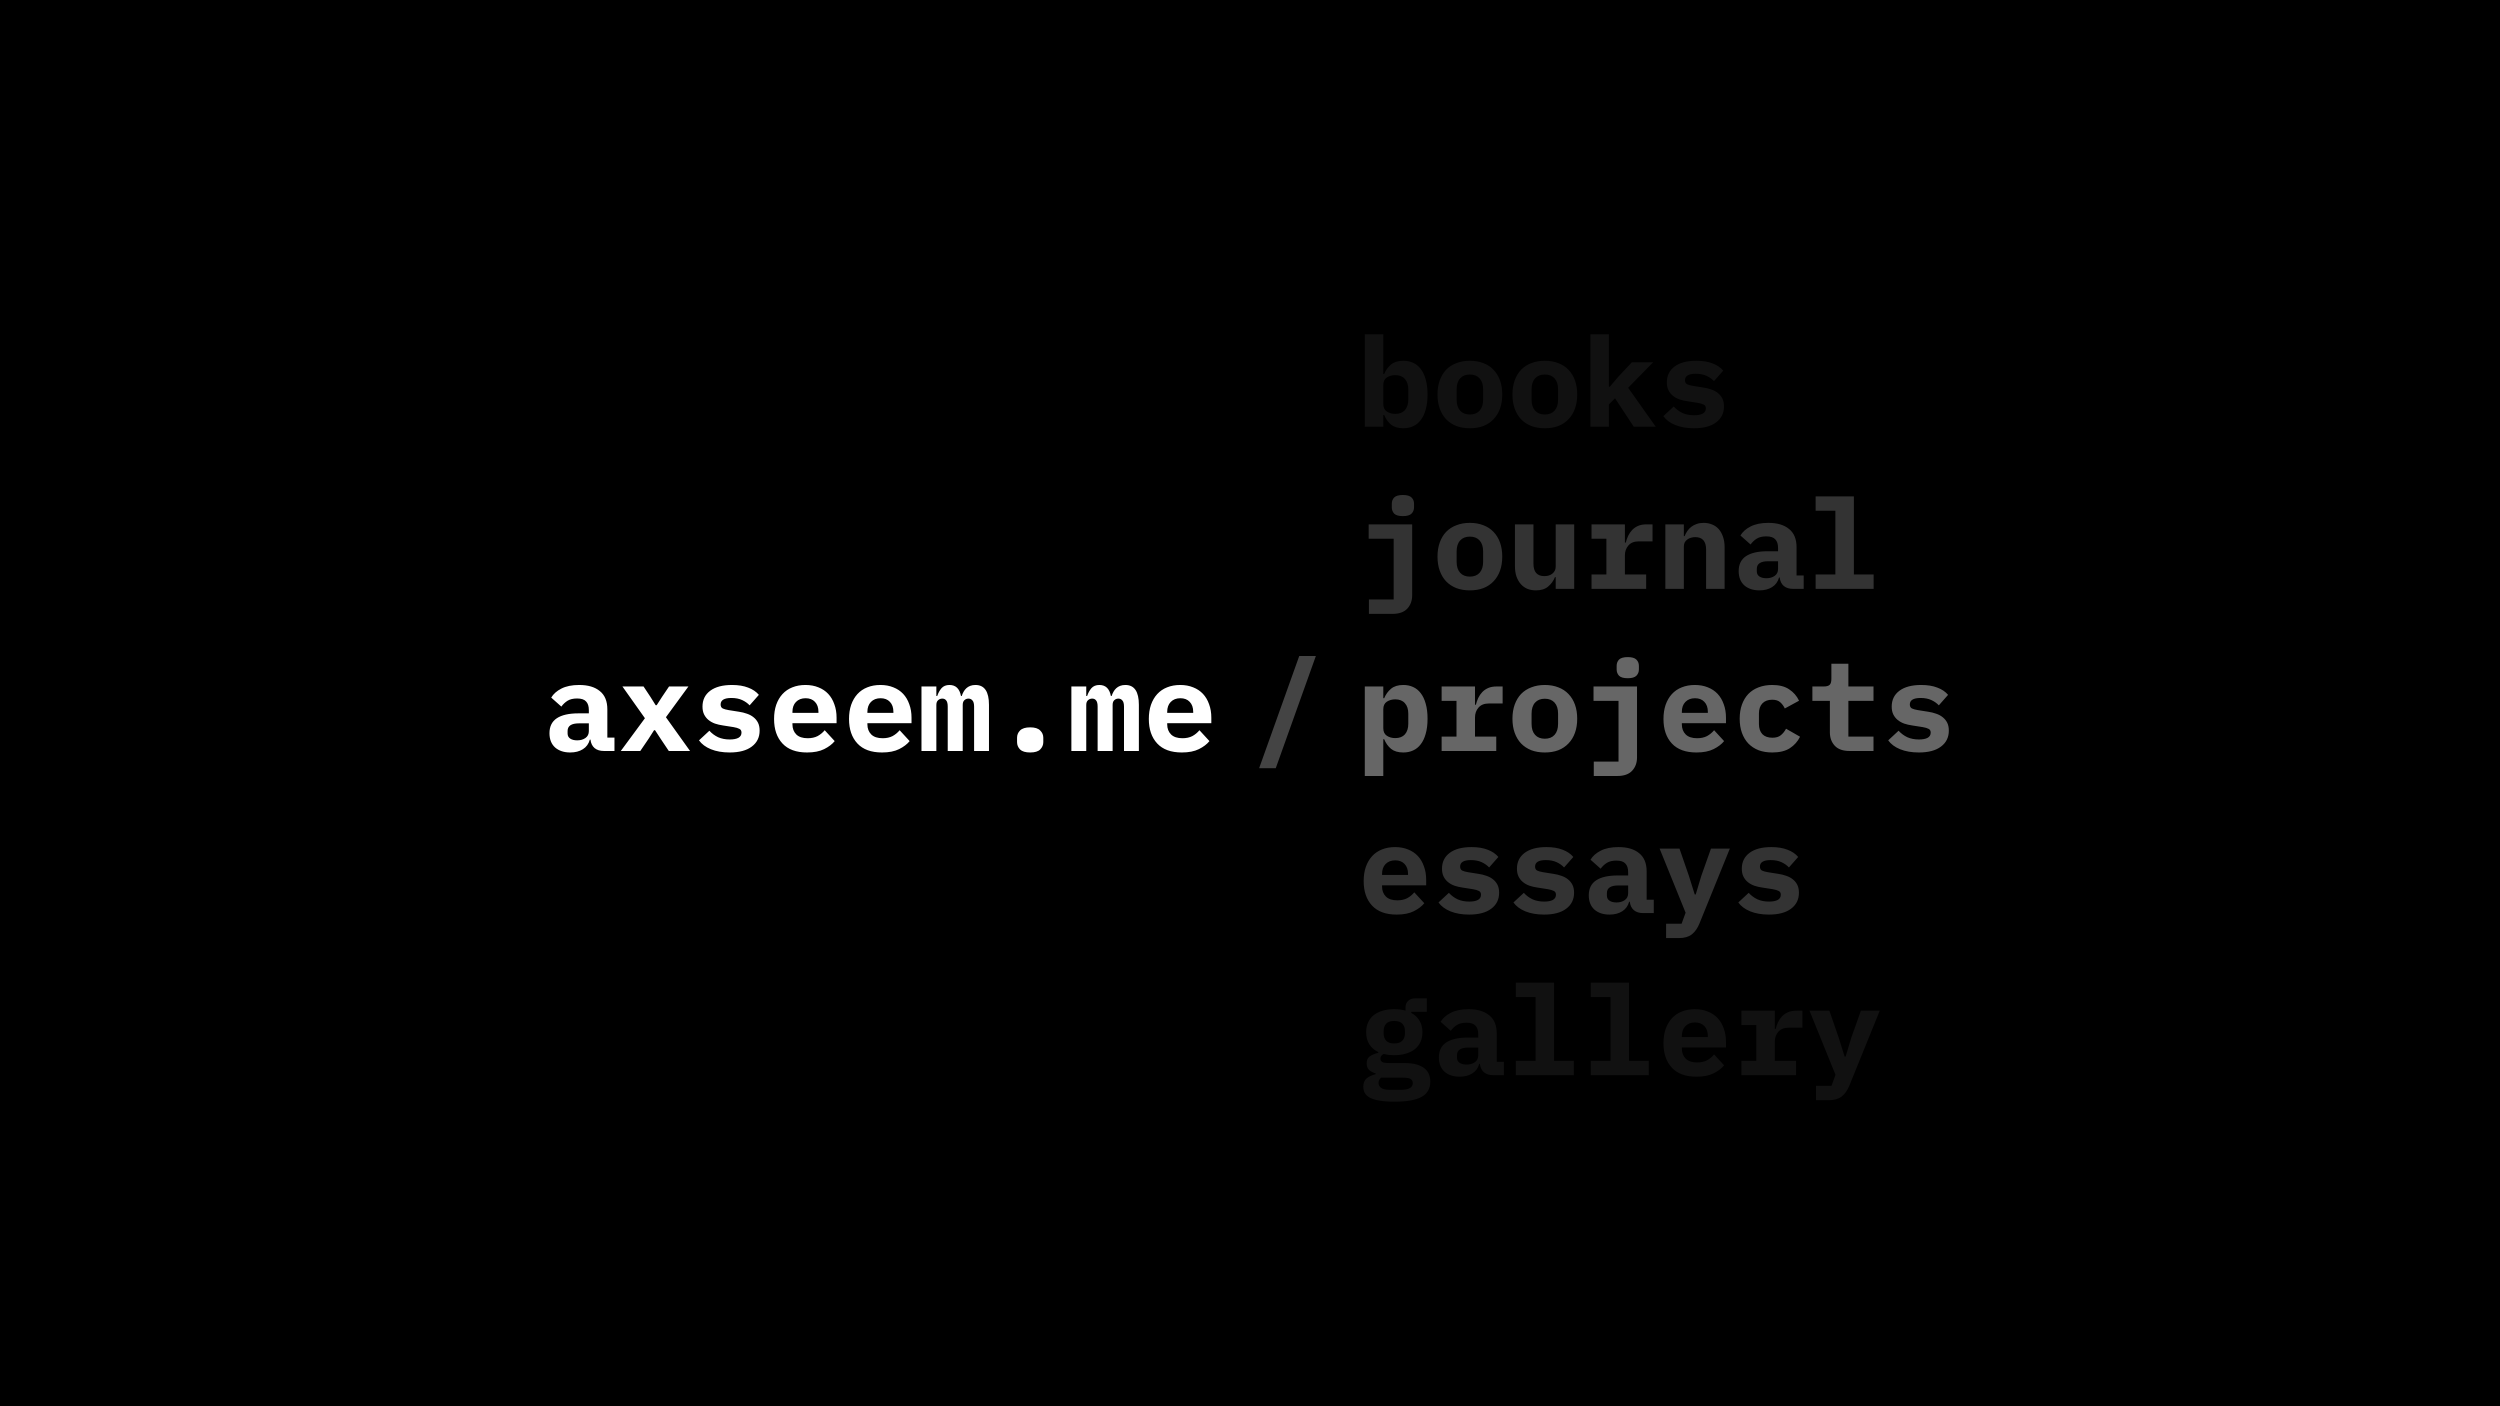 <svg width="1280" height="720" viewBox="0 0 1280 720" fill="none" xmlns="http://www.w3.org/2000/svg">
<rect width="1280" height="720" fill="black"/>
<path d="M309.168 384.5C307.205 384.5 305.627 384.009 304.432 383.028C303.237 382.004 302.533 380.553 302.32 378.676H302C301.403 380.852 300.208 382.495 298.416 383.604C296.667 384.713 294.512 385.268 291.952 385.268C288.752 385.268 286.171 384.415 284.208 382.708C282.288 380.959 281.328 378.527 281.328 375.412C281.328 371.956 282.587 369.396 285.104 367.732C287.621 366.068 291.312 365.236 296.176 365.236H301.488V363.572C301.488 361.609 301.019 360.137 300.08 359.156C299.184 358.132 297.648 357.62 295.472 357.62C293.467 357.62 291.845 358.004 290.608 358.772C289.371 359.54 288.304 360.543 287.408 361.78L282.224 357.172C283.333 355.295 285.061 353.759 287.408 352.564C289.797 351.327 292.848 350.708 296.56 350.708C301.083 350.708 304.603 351.753 307.12 353.844C309.68 355.892 310.96 359.007 310.96 363.188V377.652H314.608V384.5H309.168ZM295.536 379.06C297.2 379.06 298.608 378.655 299.76 377.844C300.912 377.033 301.488 375.86 301.488 374.324V370.356H296.432C292.549 370.356 290.608 371.657 290.608 374.26V375.54C290.608 376.692 291.056 377.567 291.952 378.164C292.848 378.761 294.043 379.06 295.536 379.06ZM317.847 384.5L330.199 367.732L318.679 351.476H329.495L333.015 356.788L335.703 361.076H336.215L338.967 356.788L342.551 351.476H352.471L340.951 367.22L353.303 384.5H342.423L338.263 378.292L335.383 373.876H334.871L332.055 378.292L327.831 384.5H317.847ZM373.566 385.268C369.897 385.268 366.697 384.713 363.966 383.604C361.278 382.495 359.251 380.98 357.886 379.06L363.198 374.132C364.478 375.54 365.971 376.649 367.678 377.46C369.427 378.228 371.411 378.612 373.63 378.612C375.507 378.612 376.979 378.335 378.046 377.78C379.113 377.183 379.646 376.287 379.646 375.092C379.646 374.153 379.283 373.513 378.558 373.172C377.833 372.788 376.83 372.489 375.55 372.276L370.238 371.444C368.745 371.231 367.358 370.911 366.078 370.484C364.798 370.015 363.689 369.396 362.75 368.628C361.811 367.86 361.065 366.921 360.51 365.812C359.955 364.703 359.678 363.359 359.678 361.78C359.678 358.324 361.001 355.615 363.646 353.652C366.291 351.689 370.003 350.708 374.782 350.708C378.025 350.708 380.777 351.156 383.038 352.052C385.342 352.905 387.177 354.143 388.542 355.764L383.806 361.14C382.825 360.073 381.566 359.177 380.03 358.452C378.494 357.727 376.638 357.364 374.462 357.364C370.793 357.364 368.958 358.473 368.958 360.692C368.958 361.673 369.321 362.356 370.046 362.74C370.771 363.081 371.774 363.359 373.054 363.572L378.302 364.404C379.795 364.617 381.182 364.959 382.462 365.428C383.742 365.855 384.851 366.452 385.79 367.22C386.771 367.988 387.539 368.927 388.094 370.036C388.649 371.145 388.926 372.489 388.926 374.068C388.926 377.524 387.582 380.255 384.894 382.26C382.249 384.265 378.473 385.268 373.566 385.268ZM413.221 385.268C407.674 385.268 403.472 383.732 400.613 380.66C397.754 377.588 396.325 373.407 396.325 368.116C396.325 365.428 396.688 363.017 397.413 360.884C398.181 358.708 399.248 356.873 400.613 355.38C402.021 353.844 403.706 352.692 405.669 351.924C407.674 351.113 409.914 350.708 412.389 350.708C414.864 350.708 417.082 351.113 419.045 351.924C421.008 352.692 422.672 353.801 424.037 355.252C425.402 356.703 426.448 358.473 427.173 360.564C427.941 362.612 428.325 364.916 428.325 367.476V370.292H405.733V370.868C405.733 373.001 406.394 374.729 407.717 376.052C409.04 377.332 410.981 377.972 413.541 377.972C415.504 377.972 417.189 377.609 418.597 376.884C420.005 376.116 421.221 375.113 422.245 373.876L427.365 379.444C426.085 381.023 424.293 382.388 421.989 383.54C419.685 384.692 416.762 385.268 413.221 385.268ZM412.453 357.492C410.405 357.492 408.762 358.132 407.525 359.412C406.33 360.649 405.733 362.335 405.733 364.468V364.98H419.045V364.468C419.045 362.292 418.448 360.585 417.253 359.348C416.101 358.111 414.501 357.492 412.453 357.492ZM451.596 385.268C446.049 385.268 441.847 383.732 438.988 380.66C436.129 377.588 434.7 373.407 434.7 368.116C434.7 365.428 435.063 363.017 435.788 360.884C436.556 358.708 437.623 356.873 438.988 355.38C440.396 353.844 442.081 352.692 444.044 351.924C446.049 351.113 448.289 350.708 450.764 350.708C453.239 350.708 455.457 351.113 457.42 351.924C459.383 352.692 461.047 353.801 462.412 355.252C463.777 356.703 464.823 358.473 465.548 360.564C466.316 362.612 466.7 364.916 466.7 367.476V370.292H444.108V370.868C444.108 373.001 444.769 374.729 446.092 376.052C447.415 377.332 449.356 377.972 451.916 377.972C453.879 377.972 455.564 377.609 456.972 376.884C458.38 376.116 459.596 375.113 460.62 373.876L465.74 379.444C464.46 381.023 462.668 382.388 460.364 383.54C458.06 384.692 455.137 385.268 451.596 385.268ZM450.828 357.492C448.78 357.492 447.137 358.132 445.9 359.412C444.705 360.649 444.108 362.335 444.108 364.468V364.98H457.42V364.468C457.42 362.292 456.823 360.585 455.628 359.348C454.476 358.111 452.876 357.492 450.828 357.492ZM471.795 384.5V351.476H479.411V356.34H479.859C480.371 354.804 481.096 353.481 482.035 352.372C483.016 351.263 484.382 350.708 486.131 350.708C489.331 350.708 491.294 352.585 492.019 356.34H492.403C492.659 355.572 492.979 354.847 493.363 354.164C493.747 353.481 494.216 352.884 494.771 352.372C495.326 351.86 495.987 351.455 496.755 351.156C497.523 350.857 498.419 350.708 499.443 350.708C504.051 350.708 506.355 354.1 506.355 360.884V384.5H498.739V361.844C498.739 360.308 498.462 359.241 497.907 358.644C497.395 358.004 496.712 357.684 495.859 357.684C495.048 357.684 494.344 357.961 493.747 358.516C493.192 359.028 492.915 359.839 492.915 360.948V384.5H485.235V361.844C485.235 360.308 484.979 359.241 484.467 358.644C483.998 358.004 483.336 357.684 482.483 357.684C481.63 357.684 480.904 357.961 480.307 358.516C479.71 359.028 479.411 359.839 479.411 360.948V384.5H471.795ZM527.45 385.268C525.061 385.268 523.333 384.756 522.266 383.732C521.242 382.665 520.73 381.407 520.73 379.956V377.716C520.73 376.265 521.242 375.028 522.266 374.004C523.333 372.937 525.061 372.404 527.45 372.404C529.839 372.404 531.546 372.937 532.57 374.004C533.637 375.028 534.17 376.265 534.17 377.716V379.956C534.17 381.407 533.637 382.665 532.57 383.732C531.546 384.756 529.839 385.268 527.45 385.268ZM548.545 384.5V351.476H556.161V356.34H556.609C557.121 354.804 557.846 353.481 558.785 352.372C559.766 351.263 561.132 350.708 562.881 350.708C566.081 350.708 568.044 352.585 568.769 356.34H569.153C569.409 355.572 569.729 354.847 570.113 354.164C570.497 353.481 570.966 352.884 571.521 352.372C572.076 351.86 572.737 351.455 573.505 351.156C574.273 350.857 575.169 350.708 576.193 350.708C580.801 350.708 583.105 354.1 583.105 360.884V384.5H575.489V361.844C575.489 360.308 575.212 359.241 574.657 358.644C574.145 358.004 573.462 357.684 572.609 357.684C571.798 357.684 571.094 357.961 570.497 358.516C569.942 359.028 569.665 359.839 569.665 360.948V384.5H561.985V361.844C561.985 360.308 561.729 359.241 561.217 358.644C560.748 358.004 560.086 357.684 559.233 357.684C558.38 357.684 557.654 357.961 557.057 358.516C556.46 359.028 556.161 359.839 556.161 360.948V384.5H548.545ZM605.096 385.268C599.549 385.268 595.347 383.732 592.488 380.66C589.629 377.588 588.2 373.407 588.2 368.116C588.2 365.428 588.563 363.017 589.288 360.884C590.056 358.708 591.123 356.873 592.488 355.38C593.896 353.844 595.581 352.692 597.544 351.924C599.549 351.113 601.789 350.708 604.264 350.708C606.739 350.708 608.957 351.113 610.92 351.924C612.883 352.692 614.547 353.801 615.912 355.252C617.277 356.703 618.323 358.473 619.048 360.564C619.816 362.612 620.2 364.916 620.2 367.476V370.292H597.608V370.868C597.608 373.001 598.269 374.729 599.592 376.052C600.915 377.332 602.856 377.972 605.416 377.972C607.379 377.972 609.064 377.609 610.472 376.884C611.88 376.116 613.096 375.113 614.12 373.876L619.24 379.444C617.96 381.023 616.168 382.388 613.864 383.54C611.56 384.692 608.637 385.268 605.096 385.268ZM604.328 357.492C602.28 357.492 600.637 358.132 599.4 359.412C598.205 360.649 597.608 362.335 597.608 364.468V364.98H610.92V364.468C610.92 362.292 610.323 360.585 609.128 359.348C607.976 358.111 606.376 357.492 604.328 357.492Z" fill="white"/>
<path d="M644.672 393.332L665.216 335.86H673.728L653.184 393.332H644.672Z" fill="#444444"/>
<path d="M698.776 171.14H708.248V191.492H708.696C709.507 189.529 710.68 187.908 712.216 186.628C713.752 185.348 715.843 184.708 718.488 184.708C720.323 184.708 721.987 185.049 723.48 185.732C725.016 186.415 726.317 187.46 727.384 188.868C728.493 190.276 729.347 192.068 729.944 194.244C730.584 196.42 730.904 199.001 730.904 201.988C730.904 204.975 730.584 207.556 729.944 209.732C729.347 211.908 728.493 213.7 727.384 215.108C726.317 216.516 725.016 217.561 723.48 218.244C721.987 218.927 720.323 219.268 718.488 219.268C715.843 219.268 713.752 218.649 712.216 217.412C710.68 216.132 709.507 214.489 708.696 212.484H708.248V218.5H698.776V171.14ZM714.392 211.908C716.525 211.908 718.168 211.268 719.32 209.988C720.472 208.665 721.048 206.852 721.048 204.548V199.428C721.048 197.124 720.472 195.332 719.32 194.052C718.168 192.729 716.525 192.068 714.392 192.068C712.728 192.068 711.277 192.473 710.04 193.284C708.845 194.095 708.248 195.375 708.248 197.124V206.852C708.248 208.601 708.845 209.881 710.04 210.692C711.277 211.503 712.728 211.908 714.392 211.908ZM752.575 219.268C750.015 219.268 747.711 218.884 745.663 218.116C743.615 217.305 741.866 216.153 740.415 214.66C739.007 213.167 737.919 211.353 737.151 209.22C736.383 207.087 735.999 204.676 735.999 201.988C735.999 199.3 736.383 196.889 737.151 194.756C737.919 192.623 739.007 190.809 740.415 189.316C741.866 187.823 743.615 186.692 745.663 185.924C747.711 185.113 750.015 184.708 752.575 184.708C755.135 184.708 757.439 185.113 759.487 185.924C761.535 186.692 763.263 187.823 764.671 189.316C766.122 190.809 767.231 192.623 767.999 194.756C768.767 196.889 769.151 199.3 769.151 201.988C769.151 204.676 768.767 207.087 767.999 209.22C767.231 211.353 766.122 213.167 764.671 214.66C763.263 216.153 761.535 217.305 759.487 218.116C757.439 218.884 755.135 219.268 752.575 219.268ZM752.575 212.228C754.708 212.228 756.372 211.567 757.567 210.244C758.762 208.921 759.359 207.044 759.359 204.612V199.364C759.359 196.932 758.762 195.055 757.567 193.732C756.372 192.409 754.708 191.748 752.575 191.748C750.442 191.748 748.778 192.409 747.583 193.732C746.388 195.055 745.791 196.932 745.791 199.364V204.612C745.791 207.044 746.388 208.921 747.583 210.244C748.778 211.567 750.442 212.228 752.575 212.228ZM790.95 219.268C788.39 219.268 786.086 218.884 784.038 218.116C781.99 217.305 780.241 216.153 778.79 214.66C777.382 213.167 776.294 211.353 775.526 209.22C774.758 207.087 774.374 204.676 774.374 201.988C774.374 199.3 774.758 196.889 775.526 194.756C776.294 192.623 777.382 190.809 778.79 189.316C780.241 187.823 781.99 186.692 784.038 185.924C786.086 185.113 788.39 184.708 790.95 184.708C793.51 184.708 795.814 185.113 797.862 185.924C799.91 186.692 801.638 187.823 803.046 189.316C804.497 190.809 805.606 192.623 806.374 194.756C807.142 196.889 807.526 199.3 807.526 201.988C807.526 204.676 807.142 207.087 806.374 209.22C805.606 211.353 804.497 213.167 803.046 214.66C801.638 216.153 799.91 217.305 797.862 218.116C795.814 218.884 793.51 219.268 790.95 219.268ZM790.95 212.228C793.083 212.228 794.747 211.567 795.942 210.244C797.137 208.921 797.734 207.044 797.734 204.612V199.364C797.734 196.932 797.137 195.055 795.942 193.732C794.747 192.409 793.083 191.748 790.95 191.748C788.817 191.748 787.153 192.409 785.958 193.732C784.763 195.055 784.166 196.932 784.166 199.364V204.612C784.166 207.044 784.763 208.921 785.958 210.244C787.153 211.567 788.817 212.228 790.95 212.228ZM814.285 171.14H823.757V198.02H824.205L828.621 192.836L835.533 185.476H846.413L833.613 198.532L847.757 218.5H836.493L826.893 203.908L823.757 207.044V218.5H814.285V171.14ZM867.316 219.268C863.647 219.268 860.447 218.713 857.716 217.604C855.028 216.495 853.001 214.98 851.636 213.06L856.948 208.132C858.228 209.54 859.721 210.649 861.428 211.46C863.177 212.228 865.161 212.612 867.38 212.612C869.257 212.612 870.729 212.335 871.796 211.78C872.863 211.183 873.396 210.287 873.396 209.092C873.396 208.153 873.033 207.513 872.308 207.172C871.583 206.788 870.58 206.489 869.3 206.276L863.988 205.444C862.495 205.231 861.108 204.911 859.828 204.484C858.548 204.015 857.439 203.396 856.5 202.628C855.561 201.86 854.815 200.921 854.26 199.812C853.705 198.703 853.428 197.359 853.428 195.78C853.428 192.324 854.751 189.615 857.396 187.652C860.041 185.689 863.753 184.708 868.532 184.708C871.775 184.708 874.527 185.156 876.788 186.052C879.092 186.905 880.927 188.143 882.292 189.764L877.556 195.14C876.575 194.073 875.316 193.177 873.78 192.452C872.244 191.727 870.388 191.364 868.212 191.364C864.543 191.364 862.708 192.473 862.708 194.692C862.708 195.673 863.071 196.356 863.796 196.74C864.521 197.081 865.524 197.359 866.804 197.572L872.052 198.404C873.545 198.617 874.932 198.959 876.212 199.428C877.492 199.855 878.601 200.452 879.54 201.22C880.521 201.988 881.289 202.927 881.844 204.036C882.399 205.145 882.676 206.489 882.676 208.068C882.676 211.524 881.332 214.255 878.644 216.26C875.999 218.265 872.223 219.268 867.316 219.268Z" fill="#111111"/>
<path d="M700.888 306.94H713.56V275.836H700.76V268.476H723.032V304.764C723.032 307.537 722.2 309.82 720.536 311.612C718.872 313.404 716.355 314.3 712.984 314.3H700.888V306.94ZM718.296 264.252C716.163 264.252 714.669 263.825 713.816 262.972C713.005 262.076 712.6 261.009 712.6 259.772V257.916C712.6 256.636 713.005 255.569 713.816 254.716C714.669 253.863 716.163 253.436 718.296 253.436C720.387 253.436 721.859 253.863 722.712 254.716C723.565 255.569 723.992 256.636 723.992 257.916V259.772C723.992 261.009 723.565 262.076 722.712 262.972C721.859 263.825 720.387 264.252 718.296 264.252ZM752.575 302.268C750.015 302.268 747.711 301.884 745.663 301.116C743.615 300.305 741.866 299.153 740.415 297.66C739.007 296.167 737.919 294.353 737.151 292.22C736.383 290.087 735.999 287.676 735.999 284.988C735.999 282.3 736.383 279.889 737.151 277.756C737.919 275.623 739.007 273.809 740.415 272.316C741.866 270.823 743.615 269.692 745.663 268.924C747.711 268.113 750.015 267.708 752.575 267.708C755.135 267.708 757.439 268.113 759.487 268.924C761.535 269.692 763.263 270.823 764.671 272.316C766.122 273.809 767.231 275.623 767.999 277.756C768.767 279.889 769.151 282.3 769.151 284.988C769.151 287.676 768.767 290.087 767.999 292.22C767.231 294.353 766.122 296.167 764.671 297.66C763.263 299.153 761.535 300.305 759.487 301.116C757.439 301.884 755.135 302.268 752.575 302.268ZM752.575 295.228C754.708 295.228 756.372 294.567 757.567 293.244C758.762 291.921 759.359 290.044 759.359 287.612V282.364C759.359 279.932 758.762 278.055 757.567 276.732C756.372 275.409 754.708 274.748 752.575 274.748C750.442 274.748 748.778 275.409 747.583 276.732C746.388 278.055 745.791 279.932 745.791 282.364V287.612C745.791 290.044 746.388 291.921 747.583 293.244C748.778 294.567 750.442 295.228 752.575 295.228ZM796.518 295.484H796.134C795.409 297.361 794.257 298.961 792.678 300.284C791.142 301.607 789.051 302.268 786.406 302.268C784.827 302.268 783.377 302.012 782.054 301.5C780.731 300.945 779.601 300.135 778.662 299.068C777.723 298.001 776.977 296.7 776.422 295.164C775.91 293.628 775.654 291.857 775.654 289.852V268.476H785.126V288.572C785.126 292.839 786.982 294.972 790.694 294.972C791.419 294.972 792.123 294.887 792.806 294.716C793.531 294.503 794.15 294.204 794.662 293.82C795.217 293.393 795.665 292.881 796.006 292.284C796.347 291.687 796.518 290.983 796.518 290.172V268.476H805.99V301.5H796.518V295.484ZM814.861 294.14H822.477V275.836H814.861V268.476H831.949V277.82H832.397C832.696 276.625 833.101 275.473 833.613 274.364C834.168 273.212 834.85 272.209 835.661 271.356C836.514 270.46 837.538 269.756 838.733 269.244C839.928 268.732 841.336 268.476 842.957 268.476H846.093V277.18H839.053C836.706 277.18 834.936 277.884 833.741 279.292C832.546 280.657 831.949 282.343 831.949 284.348V294.14H842.829V301.5H814.861V294.14ZM852.66 301.5V268.476H862.132V274.492H862.516C862.9 273.553 863.369 272.679 863.924 271.868C864.479 271.057 865.14 270.353 865.908 269.756C866.719 269.116 867.636 268.625 868.66 268.284C869.727 267.9 870.921 267.708 872.244 267.708C873.823 267.708 875.273 267.985 876.596 268.54C877.919 269.052 879.049 269.841 879.988 270.908C880.927 271.975 881.652 273.276 882.164 274.812C882.719 276.348 882.996 278.119 882.996 280.124V301.5H873.524V281.404C873.524 277.137 871.668 275.004 867.956 275.004C867.231 275.004 866.505 275.111 865.78 275.324C865.097 275.495 864.479 275.793 863.924 276.22C863.369 276.604 862.921 277.095 862.58 277.692C862.281 278.289 862.132 278.993 862.132 279.804V301.5H852.66ZM918.043 301.5C916.08 301.5 914.502 301.009 913.307 300.028C912.112 299.004 911.408 297.553 911.195 295.676H910.875C910.278 297.852 909.083 299.495 907.291 300.604C905.542 301.713 903.387 302.268 900.827 302.268C897.627 302.268 895.046 301.415 893.083 299.708C891.163 297.959 890.203 295.527 890.203 292.412C890.203 288.956 891.462 286.396 893.979 284.732C896.496 283.068 900.187 282.236 905.051 282.236H910.363V280.572C910.363 278.609 909.894 277.137 908.955 276.156C908.059 275.132 906.523 274.62 904.347 274.62C902.342 274.62 900.72 275.004 899.483 275.772C898.246 276.54 897.179 277.543 896.283 278.78L891.099 274.172C892.208 272.295 893.936 270.759 896.283 269.564C898.672 268.327 901.723 267.708 905.435 267.708C909.958 267.708 913.478 268.753 915.995 270.844C918.555 272.892 919.835 276.007 919.835 280.188V294.652H923.483V301.5H918.043ZM904.411 296.06C906.075 296.06 907.483 295.655 908.635 294.844C909.787 294.033 910.363 292.86 910.363 291.324V287.356H905.307C901.424 287.356 899.483 288.657 899.483 291.26V292.54C899.483 293.692 899.931 294.567 900.827 295.164C901.723 295.761 902.918 296.06 904.411 296.06ZM929.602 294.14H939.714V261.5H929.602V254.14H949.186V294.14H959.298V301.5H929.602V294.14Z" fill="#333333"/>
<path d="M698.776 351.476H708.248V357.492H708.696C709.507 355.529 710.68 353.908 712.216 352.628C713.752 351.348 715.843 350.708 718.488 350.708C720.323 350.708 721.987 351.049 723.48 351.732C725.016 352.415 726.317 353.46 727.384 354.868C728.493 356.276 729.347 358.068 729.944 360.244C730.584 362.42 730.904 365.001 730.904 367.988C730.904 370.975 730.584 373.556 729.944 375.732C729.347 377.908 728.493 379.7 727.384 381.108C726.317 382.516 725.016 383.561 723.48 384.244C721.987 384.927 720.323 385.268 718.488 385.268C715.843 385.268 713.752 384.649 712.216 383.412C710.68 382.132 709.507 380.489 708.696 378.484H708.248V397.3H698.776V351.476ZM714.392 377.908C716.525 377.908 718.168 377.268 719.32 375.988C720.472 374.665 721.048 372.852 721.048 370.548V365.428C721.048 363.124 720.472 361.332 719.32 360.052C718.168 358.729 716.525 358.068 714.392 358.068C712.728 358.068 711.277 358.473 710.04 359.284C708.845 360.095 708.248 361.375 708.248 363.124V372.852C708.248 374.601 708.845 375.881 710.04 376.692C711.277 377.503 712.728 377.908 714.392 377.908ZM738.111 377.14H745.727V358.836H738.111V351.476H755.199V360.82H755.647C755.946 359.625 756.351 358.473 756.863 357.364C757.418 356.212 758.1 355.209 758.911 354.356C759.764 353.46 760.788 352.756 761.983 352.244C763.178 351.732 764.586 351.476 766.207 351.476H769.343V360.18H762.303C759.956 360.18 758.186 360.884 756.991 362.292C755.796 363.657 755.199 365.343 755.199 367.348V377.14H766.079V384.5H738.111V377.14ZM790.95 385.268C788.39 385.268 786.086 384.884 784.038 384.116C781.99 383.305 780.241 382.153 778.79 380.66C777.382 379.167 776.294 377.353 775.526 375.22C774.758 373.087 774.374 370.676 774.374 367.988C774.374 365.3 774.758 362.889 775.526 360.756C776.294 358.623 777.382 356.809 778.79 355.316C780.241 353.823 781.99 352.692 784.038 351.924C786.086 351.113 788.39 350.708 790.95 350.708C793.51 350.708 795.814 351.113 797.862 351.924C799.91 352.692 801.638 353.823 803.046 355.316C804.497 356.809 805.606 358.623 806.374 360.756C807.142 362.889 807.526 365.3 807.526 367.988C807.526 370.676 807.142 373.087 806.374 375.22C805.606 377.353 804.497 379.167 803.046 380.66C801.638 382.153 799.91 383.305 797.862 384.116C795.814 384.884 793.51 385.268 790.95 385.268ZM790.95 378.228C793.083 378.228 794.747 377.567 795.942 376.244C797.137 374.921 797.734 373.044 797.734 370.612V365.364C797.734 362.932 797.137 361.055 795.942 359.732C794.747 358.409 793.083 357.748 790.95 357.748C788.817 357.748 787.153 358.409 785.958 359.732C784.763 361.055 784.166 362.932 784.166 365.364V370.612C784.166 373.044 784.763 374.921 785.958 376.244C787.153 377.567 788.817 378.228 790.95 378.228ZM816.013 389.94H828.685V358.836H815.885V351.476H838.157V387.764C838.157 390.537 837.325 392.82 835.661 394.612C833.997 396.404 831.48 397.3 828.109 397.3H816.013V389.94ZM833.421 347.252C831.288 347.252 829.794 346.825 828.941 345.972C828.13 345.076 827.725 344.009 827.725 342.772V340.916C827.725 339.636 828.13 338.569 828.941 337.716C829.794 336.863 831.288 336.436 833.421 336.436C835.512 336.436 836.984 336.863 837.837 337.716C838.69 338.569 839.117 339.636 839.117 340.916V342.772C839.117 344.009 838.69 345.076 837.837 345.972C836.984 346.825 835.512 347.252 833.421 347.252ZM868.596 385.268C863.049 385.268 858.847 383.732 855.988 380.66C853.129 377.588 851.7 373.407 851.7 368.116C851.7 365.428 852.063 363.017 852.788 360.884C853.556 358.708 854.623 356.873 855.988 355.38C857.396 353.844 859.081 352.692 861.044 351.924C863.049 351.113 865.289 350.708 867.764 350.708C870.239 350.708 872.457 351.113 874.42 351.924C876.383 352.692 878.047 353.801 879.412 355.252C880.777 356.703 881.823 358.473 882.548 360.564C883.316 362.612 883.7 364.916 883.7 367.476V370.292H861.108V370.868C861.108 373.001 861.769 374.729 863.092 376.052C864.415 377.332 866.356 377.972 868.916 377.972C870.879 377.972 872.564 377.609 873.972 376.884C875.38 376.116 876.596 375.113 877.62 373.876L882.74 379.444C881.46 381.023 879.668 382.388 877.364 383.54C875.06 384.692 872.137 385.268 868.596 385.268ZM867.828 357.492C865.78 357.492 864.137 358.132 862.9 359.412C861.705 360.649 861.108 362.335 861.108 364.468V364.98H874.42V364.468C874.42 362.292 873.823 360.585 872.628 359.348C871.476 358.111 869.876 357.492 867.828 357.492ZM907.419 385.268C904.816 385.268 902.47 384.884 900.379 384.116C898.331 383.305 896.582 382.153 895.131 380.66C893.723 379.167 892.635 377.353 891.867 375.22C891.099 373.087 890.715 370.676 890.715 367.988C890.715 365.3 891.099 362.889 891.867 360.756C892.635 358.623 893.723 356.809 895.131 355.316C896.582 353.823 898.331 352.692 900.379 351.924C902.47 351.113 904.795 350.708 907.355 350.708C910.982 350.708 913.883 351.455 916.059 352.948C918.278 354.399 919.963 356.34 921.115 358.772L913.819 362.74C913.222 361.46 912.432 360.393 911.451 359.54C910.512 358.687 909.147 358.26 907.355 358.26C905.179 358.26 903.494 358.9 902.299 360.18C901.147 361.417 900.571 363.124 900.571 365.3V370.676C900.571 372.852 901.147 374.58 902.299 375.86C903.494 377.097 905.222 377.716 907.483 377.716C909.318 377.716 910.747 377.289 911.771 376.436C912.838 375.583 913.734 374.473 914.459 373.108L921.627 377.204C920.432 379.636 918.683 381.599 916.379 383.092C914.118 384.543 911.131 385.268 907.419 385.268ZM947.01 384.5C943.597 384.5 941.058 383.604 939.394 381.812C937.73 380.02 936.898 377.737 936.898 374.964V358.836H927.938V351.476H933.762C935.17 351.476 936.173 351.199 936.77 350.644C937.367 350.089 937.666 349.065 937.666 347.572V339.828H946.37V351.476H959.234V358.836H946.37V377.14H959.234V384.5H947.01ZM982.441 385.268C978.772 385.268 975.572 384.713 972.841 383.604C970.153 382.495 968.126 380.98 966.761 379.06L972.073 374.132C973.353 375.54 974.846 376.649 976.553 377.46C978.302 378.228 980.286 378.612 982.505 378.612C984.382 378.612 985.854 378.335 986.921 377.78C987.988 377.183 988.521 376.287 988.521 375.092C988.521 374.153 988.158 373.513 987.433 373.172C986.708 372.788 985.705 372.489 984.425 372.276L979.113 371.444C977.62 371.231 976.233 370.911 974.953 370.484C973.673 370.015 972.564 369.396 971.625 368.628C970.686 367.86 969.94 366.921 969.385 365.812C968.83 364.703 968.553 363.359 968.553 361.78C968.553 358.324 969.876 355.615 972.521 353.652C975.166 351.689 978.878 350.708 983.657 350.708C986.9 350.708 989.652 351.156 991.913 352.052C994.217 352.905 996.052 354.143 997.417 355.764L992.681 361.14C991.7 360.073 990.441 359.177 988.905 358.452C987.369 357.727 985.513 357.364 983.337 357.364C979.668 357.364 977.833 358.473 977.833 360.692C977.833 361.673 978.196 362.356 978.921 362.74C979.646 363.081 980.649 363.359 981.929 363.572L987.177 364.404C988.67 364.617 990.057 364.959 991.337 365.428C992.617 365.855 993.726 366.452 994.665 367.22C995.646 367.988 996.414 368.927 996.969 370.036C997.524 371.145 997.801 372.489 997.801 374.068C997.801 377.524 996.457 380.255 993.769 382.26C991.124 384.265 987.348 385.268 982.441 385.268Z" fill="#666666"/>
<path d="M715.096 468.268C709.549 468.268 705.347 466.732 702.488 463.66C699.629 460.588 698.2 456.407 698.2 451.116C698.2 448.428 698.563 446.017 699.288 443.884C700.056 441.708 701.123 439.873 702.488 438.38C703.896 436.844 705.581 435.692 707.544 434.924C709.549 434.113 711.789 433.708 714.264 433.708C716.739 433.708 718.957 434.113 720.92 434.924C722.883 435.692 724.547 436.801 725.912 438.252C727.277 439.703 728.323 441.473 729.048 443.564C729.816 445.612 730.2 447.916 730.2 450.476V453.292H707.608V453.868C707.608 456.001 708.269 457.729 709.592 459.052C710.915 460.332 712.856 460.972 715.416 460.972C717.379 460.972 719.064 460.609 720.472 459.884C721.88 459.116 723.096 458.113 724.12 456.876L729.24 462.444C727.96 464.023 726.168 465.388 723.864 466.54C721.56 467.692 718.637 468.268 715.096 468.268ZM714.328 440.492C712.28 440.492 710.637 441.132 709.4 442.412C708.205 443.649 707.608 445.335 707.608 447.468V447.98H720.92V447.468C720.92 445.292 720.323 443.585 719.128 442.348C717.976 441.111 716.376 440.492 714.328 440.492ZM752.191 468.268C748.522 468.268 745.322 467.713 742.591 466.604C739.903 465.495 737.876 463.98 736.511 462.06L741.823 457.132C743.103 458.54 744.596 459.649 746.303 460.46C748.052 461.228 750.036 461.612 752.255 461.612C754.132 461.612 755.604 461.335 756.671 460.78C757.738 460.183 758.271 459.287 758.271 458.092C758.271 457.153 757.908 456.513 757.183 456.172C756.458 455.788 755.455 455.489 754.175 455.276L748.863 454.444C747.37 454.231 745.983 453.911 744.703 453.484C743.423 453.015 742.314 452.396 741.375 451.628C740.436 450.86 739.69 449.921 739.135 448.812C738.58 447.703 738.303 446.359 738.303 444.78C738.303 441.324 739.626 438.615 742.271 436.652C744.916 434.689 748.628 433.708 753.407 433.708C756.65 433.708 759.402 434.156 761.663 435.052C763.967 435.905 765.802 437.143 767.167 438.764L762.431 444.14C761.45 443.073 760.191 442.177 758.655 441.452C757.119 440.727 755.263 440.364 753.087 440.364C749.418 440.364 747.583 441.473 747.583 443.692C747.583 444.673 747.946 445.356 748.671 445.74C749.396 446.081 750.399 446.359 751.679 446.572L756.927 447.404C758.42 447.617 759.807 447.959 761.087 448.428C762.367 448.855 763.476 449.452 764.415 450.22C765.396 450.988 766.164 451.927 766.719 453.036C767.274 454.145 767.551 455.489 767.551 457.068C767.551 460.524 766.207 463.255 763.519 465.26C760.874 467.265 757.098 468.268 752.191 468.268ZM790.566 468.268C786.897 468.268 783.697 467.713 780.966 466.604C778.278 465.495 776.251 463.98 774.886 462.06L780.198 457.132C781.478 458.54 782.971 459.649 784.678 460.46C786.427 461.228 788.411 461.612 790.63 461.612C792.507 461.612 793.979 461.335 795.046 460.78C796.113 460.183 796.646 459.287 796.646 458.092C796.646 457.153 796.283 456.513 795.558 456.172C794.833 455.788 793.83 455.489 792.55 455.276L787.238 454.444C785.745 454.231 784.358 453.911 783.078 453.484C781.798 453.015 780.689 452.396 779.75 451.628C778.811 450.86 778.065 449.921 777.51 448.812C776.955 447.703 776.678 446.359 776.678 444.78C776.678 441.324 778.001 438.615 780.646 436.652C783.291 434.689 787.003 433.708 791.782 433.708C795.025 433.708 797.777 434.156 800.038 435.052C802.342 435.905 804.177 437.143 805.542 438.764L800.806 444.14C799.825 443.073 798.566 442.177 797.03 441.452C795.494 440.727 793.638 440.364 791.462 440.364C787.793 440.364 785.958 441.473 785.958 443.692C785.958 444.673 786.321 445.356 787.046 445.74C787.771 446.081 788.774 446.359 790.054 446.572L795.302 447.404C796.795 447.617 798.182 447.959 799.462 448.428C800.742 448.855 801.851 449.452 802.79 450.22C803.771 450.988 804.539 451.927 805.094 453.036C805.649 454.145 805.926 455.489 805.926 457.068C805.926 460.524 804.582 463.255 801.894 465.26C799.249 467.265 795.473 468.268 790.566 468.268ZM841.293 467.5C839.33 467.5 837.752 467.009 836.557 466.028C835.362 465.004 834.658 463.553 834.445 461.676H834.125C833.528 463.852 832.333 465.495 830.541 466.604C828.792 467.713 826.637 468.268 824.077 468.268C820.877 468.268 818.296 467.415 816.333 465.708C814.413 463.959 813.453 461.527 813.453 458.412C813.453 454.956 814.712 452.396 817.229 450.732C819.746 449.068 823.437 448.236 828.301 448.236H833.613V446.572C833.613 444.609 833.144 443.137 832.205 442.156C831.309 441.132 829.773 440.62 827.597 440.62C825.592 440.62 823.97 441.004 822.733 441.772C821.496 442.54 820.429 443.543 819.533 444.78L814.349 440.172C815.458 438.295 817.186 436.759 819.533 435.564C821.922 434.327 824.973 433.708 828.685 433.708C833.208 433.708 836.728 434.753 839.245 436.844C841.805 438.892 843.085 442.007 843.085 446.188V460.652H846.733V467.5H841.293ZM827.661 462.06C829.325 462.06 830.733 461.655 831.885 460.844C833.037 460.033 833.613 458.86 833.613 457.324V453.356H828.557C824.674 453.356 822.733 454.657 822.733 457.26V458.54C822.733 459.692 823.181 460.567 824.077 461.164C824.973 461.761 826.168 462.06 827.661 462.06ZM876.02 434.476H885.684L870.132 472.812C869.151 475.244 867.849 477.1 866.228 478.38C864.607 479.66 862.388 480.3 859.572 480.3H853.044V472.94H860.98L863.028 467.308L849.716 434.476H859.892L864.692 448.364L867.7 457.964H868.212L871.092 448.364L876.02 434.476ZM905.691 468.268C902.022 468.268 898.822 467.713 896.091 466.604C893.403 465.495 891.376 463.98 890.011 462.06L895.323 457.132C896.603 458.54 898.096 459.649 899.803 460.46C901.552 461.228 903.536 461.612 905.755 461.612C907.632 461.612 909.104 461.335 910.171 460.78C911.238 460.183 911.771 459.287 911.771 458.092C911.771 457.153 911.408 456.513 910.683 456.172C909.958 455.788 908.955 455.489 907.675 455.276L902.363 454.444C900.87 454.231 899.483 453.911 898.203 453.484C896.923 453.015 895.814 452.396 894.875 451.628C893.936 450.86 893.19 449.921 892.635 448.812C892.08 447.703 891.803 446.359 891.803 444.78C891.803 441.324 893.126 438.615 895.771 436.652C898.416 434.689 902.128 433.708 906.907 433.708C910.15 433.708 912.902 434.156 915.163 435.052C917.467 435.905 919.302 437.143 920.667 438.764L915.931 444.14C914.95 443.073 913.691 442.177 912.155 441.452C910.619 440.727 908.763 440.364 906.587 440.364C902.918 440.364 901.083 441.473 901.083 443.692C901.083 444.673 901.446 445.356 902.171 445.74C902.896 446.081 903.899 446.359 905.179 446.572L910.427 447.404C911.92 447.617 913.307 447.959 914.587 448.428C915.867 448.855 916.976 449.452 917.915 450.22C918.896 450.988 919.664 451.927 920.219 453.036C920.774 454.145 921.051 455.489 921.051 457.068C921.051 460.524 919.707 463.255 917.019 465.26C914.374 467.265 910.598 468.268 905.691 468.268Z" fill="#333333"/>
<path d="M732.312 553.828C732.312 557.327 730.84 559.908 727.896 561.572C724.952 563.236 720.323 564.068 714.008 564.068C710.851 564.068 708.248 563.876 706.2 563.492C704.152 563.151 702.509 562.639 701.272 561.956C700.077 561.273 699.224 560.463 698.712 559.524C698.243 558.585 698.008 557.561 698.008 556.452C698.008 554.575 698.563 553.145 699.672 552.164C700.781 551.225 702.339 550.5 704.344 549.988V549.604C702.936 549.177 701.805 548.58 700.952 547.812C700.141 547.001 699.736 545.871 699.736 544.42C699.736 542.799 700.269 541.604 701.336 540.836C702.445 540.068 703.896 539.471 705.688 539.044V538.66C703.725 537.721 702.189 536.399 701.08 534.692C700.013 532.985 699.48 530.916 699.48 528.484C699.48 526.564 699.821 524.879 700.504 523.428C701.187 521.935 702.147 520.697 703.384 519.716C704.664 518.735 706.179 517.988 707.928 517.476C709.677 516.964 711.64 516.708 713.816 516.708C715.907 516.708 717.848 516.943 719.64 517.412V515.62C719.64 514.34 720.088 513.273 720.984 512.42C721.88 511.567 723.117 511.14 724.696 511.14H730.52V518.052H722.584V518.628C724.376 519.567 725.763 520.868 726.744 522.532C727.768 524.153 728.28 526.137 728.28 528.484C728.28 530.404 727.939 532.089 727.256 533.54C726.573 534.991 725.592 536.228 724.312 537.252C723.032 538.233 721.496 538.98 719.704 539.492C717.955 540.004 715.992 540.26 713.816 540.26C712.835 540.26 711.896 540.217 711 540.132C710.104 540.004 709.251 539.833 708.44 539.62C707.971 539.876 707.565 540.196 707.224 540.58C706.925 540.964 706.776 541.455 706.776 542.052C706.776 542.564 706.904 542.969 707.16 543.268C707.416 543.567 707.757 543.801 708.184 543.972C708.653 544.1 709.187 544.185 709.784 544.228C710.381 544.271 711 544.292 711.64 544.292H719.192C721.539 544.292 723.544 544.527 725.208 544.996C726.872 545.465 728.237 546.127 729.304 546.98C730.371 547.833 731.139 548.836 731.608 549.988C732.077 551.14 732.312 552.42 732.312 553.828ZM723.352 554.532C723.352 553.679 723.011 552.996 722.328 552.484C721.645 552.015 720.344 551.78 718.424 551.78H707.096C706.243 552.505 705.816 553.401 705.816 554.468C705.816 555.492 706.243 556.324 707.096 556.964C707.992 557.647 709.485 557.988 711.576 557.988H717.144C719.32 557.988 720.899 557.689 721.88 557.092C722.861 556.495 723.352 555.641 723.352 554.532ZM713.816 534.244C715.736 534.244 717.123 533.775 717.976 532.836C718.872 531.897 719.32 530.703 719.32 529.252V527.716C719.32 526.265 718.872 525.071 717.976 524.132C717.123 523.193 715.736 522.724 713.816 522.724C711.939 522.724 710.573 523.193 709.72 524.132C708.867 525.071 708.44 526.265 708.44 527.716V529.252C708.44 530.703 708.867 531.897 709.72 532.836C710.573 533.775 711.939 534.244 713.816 534.244ZM764.543 550.5C762.58 550.5 761.002 550.009 759.807 549.028C758.612 548.004 757.908 546.553 757.695 544.676H757.375C756.778 546.852 755.583 548.495 753.791 549.604C752.042 550.713 749.887 551.268 747.327 551.268C744.127 551.268 741.546 550.415 739.583 548.708C737.663 546.959 736.703 544.527 736.703 541.412C736.703 537.956 737.962 535.396 740.479 533.732C742.996 532.068 746.687 531.236 751.551 531.236H756.863V529.572C756.863 527.609 756.394 526.137 755.455 525.156C754.559 524.132 753.023 523.62 750.847 523.62C748.842 523.62 747.22 524.004 745.983 524.772C744.746 525.54 743.679 526.543 742.783 527.78L737.599 523.172C738.708 521.295 740.436 519.759 742.783 518.564C745.172 517.327 748.223 516.708 751.935 516.708C756.458 516.708 759.978 517.753 762.495 519.844C765.055 521.892 766.335 525.007 766.335 529.188V543.652H769.983V550.5H764.543ZM750.911 545.06C752.575 545.06 753.983 544.655 755.135 543.844C756.287 543.033 756.863 541.86 756.863 540.324V536.356H751.807C747.924 536.356 745.983 537.657 745.983 540.26V541.54C745.983 542.692 746.431 543.567 747.327 544.164C748.223 544.761 749.418 545.06 750.911 545.06ZM776.102 543.14H786.214V510.5H776.102V503.14H795.686V543.14H805.798V550.5H776.102V543.14ZM814.477 543.14H824.589V510.5H814.477V503.14H834.061V543.14H844.173V550.5H814.477V543.14ZM868.596 551.268C863.049 551.268 858.847 549.732 855.988 546.66C853.129 543.588 851.7 539.407 851.7 534.116C851.7 531.428 852.063 529.017 852.788 526.884C853.556 524.708 854.623 522.873 855.988 521.38C857.396 519.844 859.081 518.692 861.044 517.924C863.049 517.113 865.289 516.708 867.764 516.708C870.239 516.708 872.457 517.113 874.42 517.924C876.383 518.692 878.047 519.801 879.412 521.252C880.777 522.703 881.823 524.473 882.548 526.564C883.316 528.612 883.7 530.916 883.7 533.476V536.292H861.108V536.868C861.108 539.001 861.769 540.729 863.092 542.052C864.415 543.332 866.356 543.972 868.916 543.972C870.879 543.972 872.564 543.609 873.972 542.884C875.38 542.116 876.596 541.113 877.62 539.876L882.74 545.444C881.46 547.023 879.668 548.388 877.364 549.54C875.06 550.692 872.137 551.268 868.596 551.268ZM867.828 523.492C865.78 523.492 864.137 524.132 862.9 525.412C861.705 526.649 861.108 528.335 861.108 530.468V530.98H874.42V530.468C874.42 528.292 873.823 526.585 872.628 525.348C871.476 524.111 869.876 523.492 867.828 523.492ZM891.611 543.14H899.227V524.836H891.611V517.476H908.699V526.82H909.147C909.446 525.625 909.851 524.473 910.363 523.364C910.918 522.212 911.6 521.209 912.411 520.356C913.264 519.46 914.288 518.756 915.483 518.244C916.678 517.732 918.086 517.476 919.707 517.476H922.843V526.18H915.803C913.456 526.18 911.686 526.884 910.491 528.292C909.296 529.657 908.699 531.343 908.699 533.348V543.14H919.579V550.5H891.611V543.14ZM952.77 517.476H962.434L946.882 555.812C945.901 558.244 944.599 560.1 942.978 561.38C941.357 562.66 939.138 563.3 936.322 563.3H929.794V555.94H937.73L939.778 550.308L926.466 517.476H936.642L941.442 531.364L944.45 540.964H944.962L947.842 531.364L952.77 517.476Z" fill="#111111"/>
</svg>
